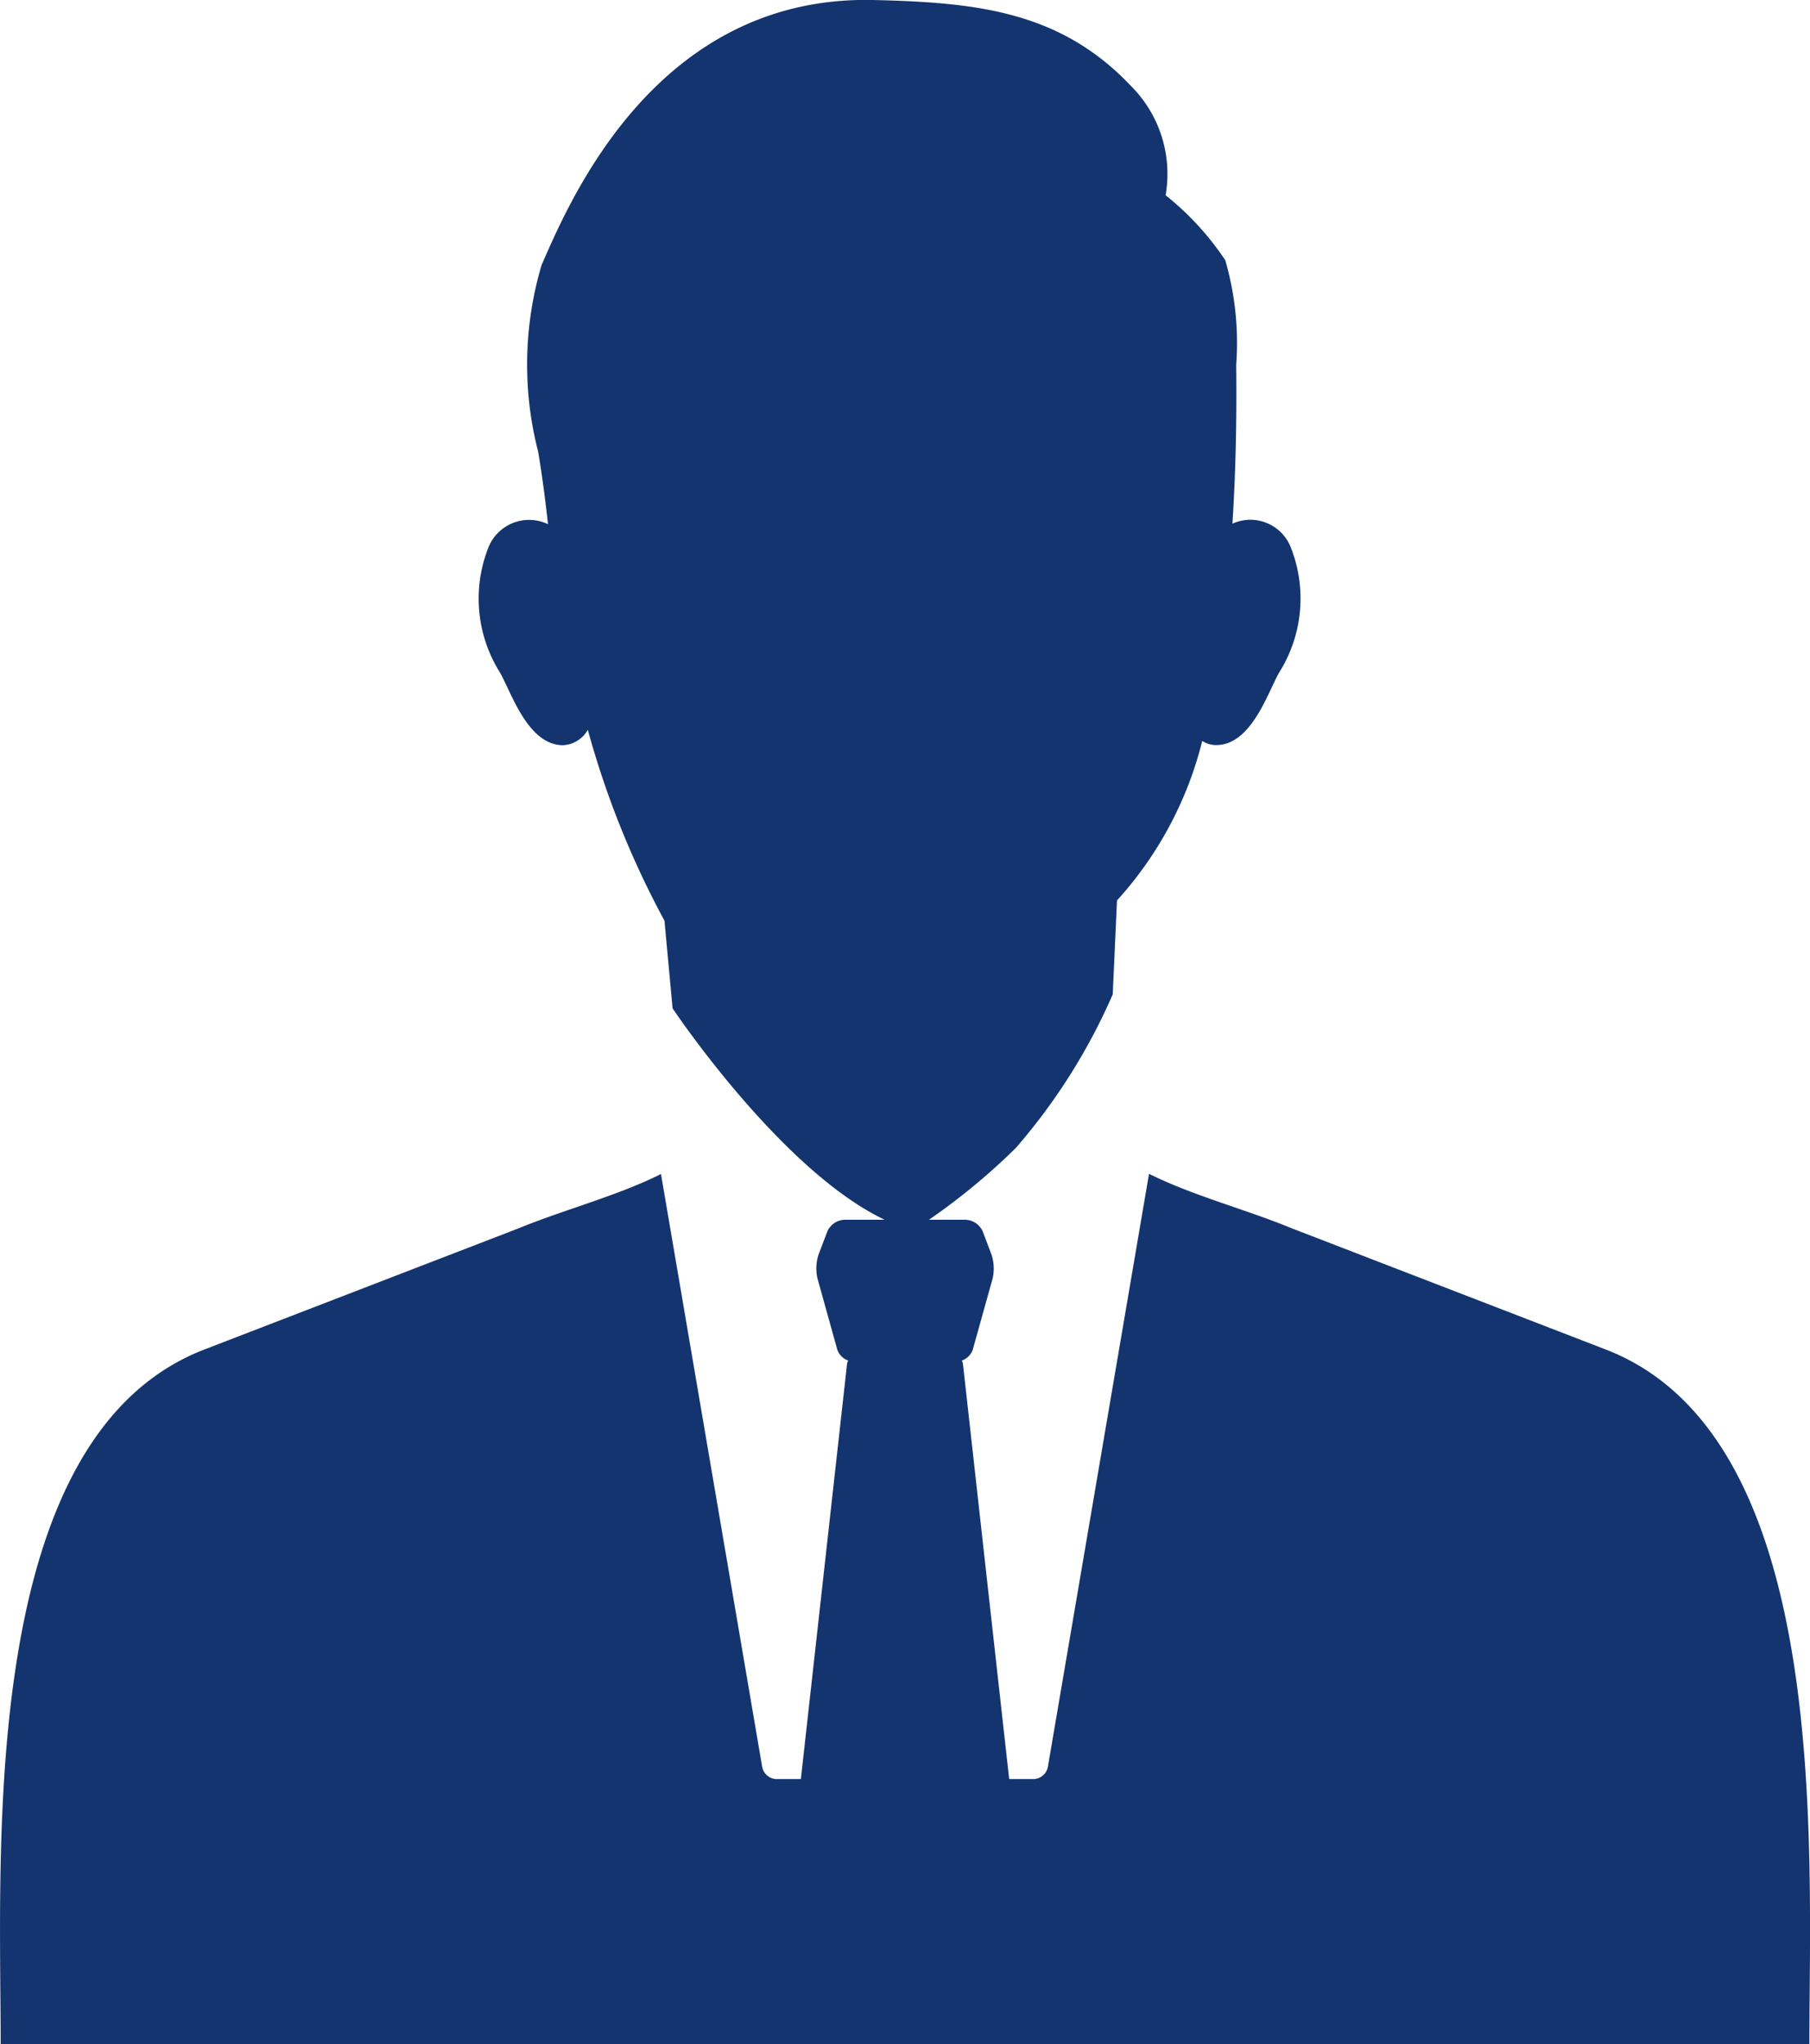 <?xml version="1.0" encoding="UTF-8"?> <svg xmlns="http://www.w3.org/2000/svg" width="33.071" height="37.332" viewBox="0 0 33.071 37.332"><g id="picto-pilotage" transform="translate(-5172.593 193.207)"><path id="Tracé_242" data-name="Tracé 242" d="M0,0-5.733-2.212c-.81-.335-1.8-.593-2.6-.992L-10.182,7.633a.274.274,0,0,1-.258.217h-.448L-11.732.273a.194.194,0,0,0-.021-.067.32.32,0,0,0,.2-.2l.363-1.3a.824.824,0,0,0-.021-.435l-.16-.422a.359.359,0,0,0-.311-.214H-13.9a.359.359,0,0,0-.311.214l-.16.422a.814.814,0,0,0-.02.435l.362,1.3a.32.32,0,0,0,.2.2.2.2,0,0,0-.022.067l-.843,7.577h-.449a.273.273,0,0,1-.257-.217L-17.25-3.2c-.8.4-1.788.656-2.6.991L-25.581,0c-4.149,1.588-3.734,9.067-3.734,12.69H3.733C3.733,9.067,4.15,1.588,0,0" transform="translate(5201.92 -168.565)" fill="#13346f"></path><path id="Tracé_243" data-name="Tracé 243" d="M0,0A11.833,11.833,0,0,0,1.793-1.45,10.936,10.936,0,0,0,3.564-4.255l.078-1.716A6.761,6.761,0,0,0,5.2-8.885a.456.456,0,0,0,.252.077c.639,0,.936-.936,1.149-1.319a2.538,2.538,0,0,0,.213-2.3.793.793,0,0,0-1.063-.425q.087-1.352.069-2.906a5.406,5.406,0,0,0-.2-1.906,5.223,5.223,0,0,0-1.09-1.186,2.269,2.269,0,0,0-.63-1.993c-1.292-1.368-2.82-1.53-4.72-1.573C-4.829-22.5-6.4-18.641-6.871-17.577a6.385,6.385,0,0,0-.066,3.4s.086.461.183,1.335a.8.8,0,0,0-1.086.417,2.538,2.538,0,0,0,.213,2.3c.213.383.511,1.319,1.149,1.319a.551.551,0,0,0,.451-.281A16.469,16.469,0,0,0-4.626-5.6L-4.478-4S-2.263-.679-.264,0" transform="translate(5189.36 -170.791)" fill="#13346f"></path></g></svg> 